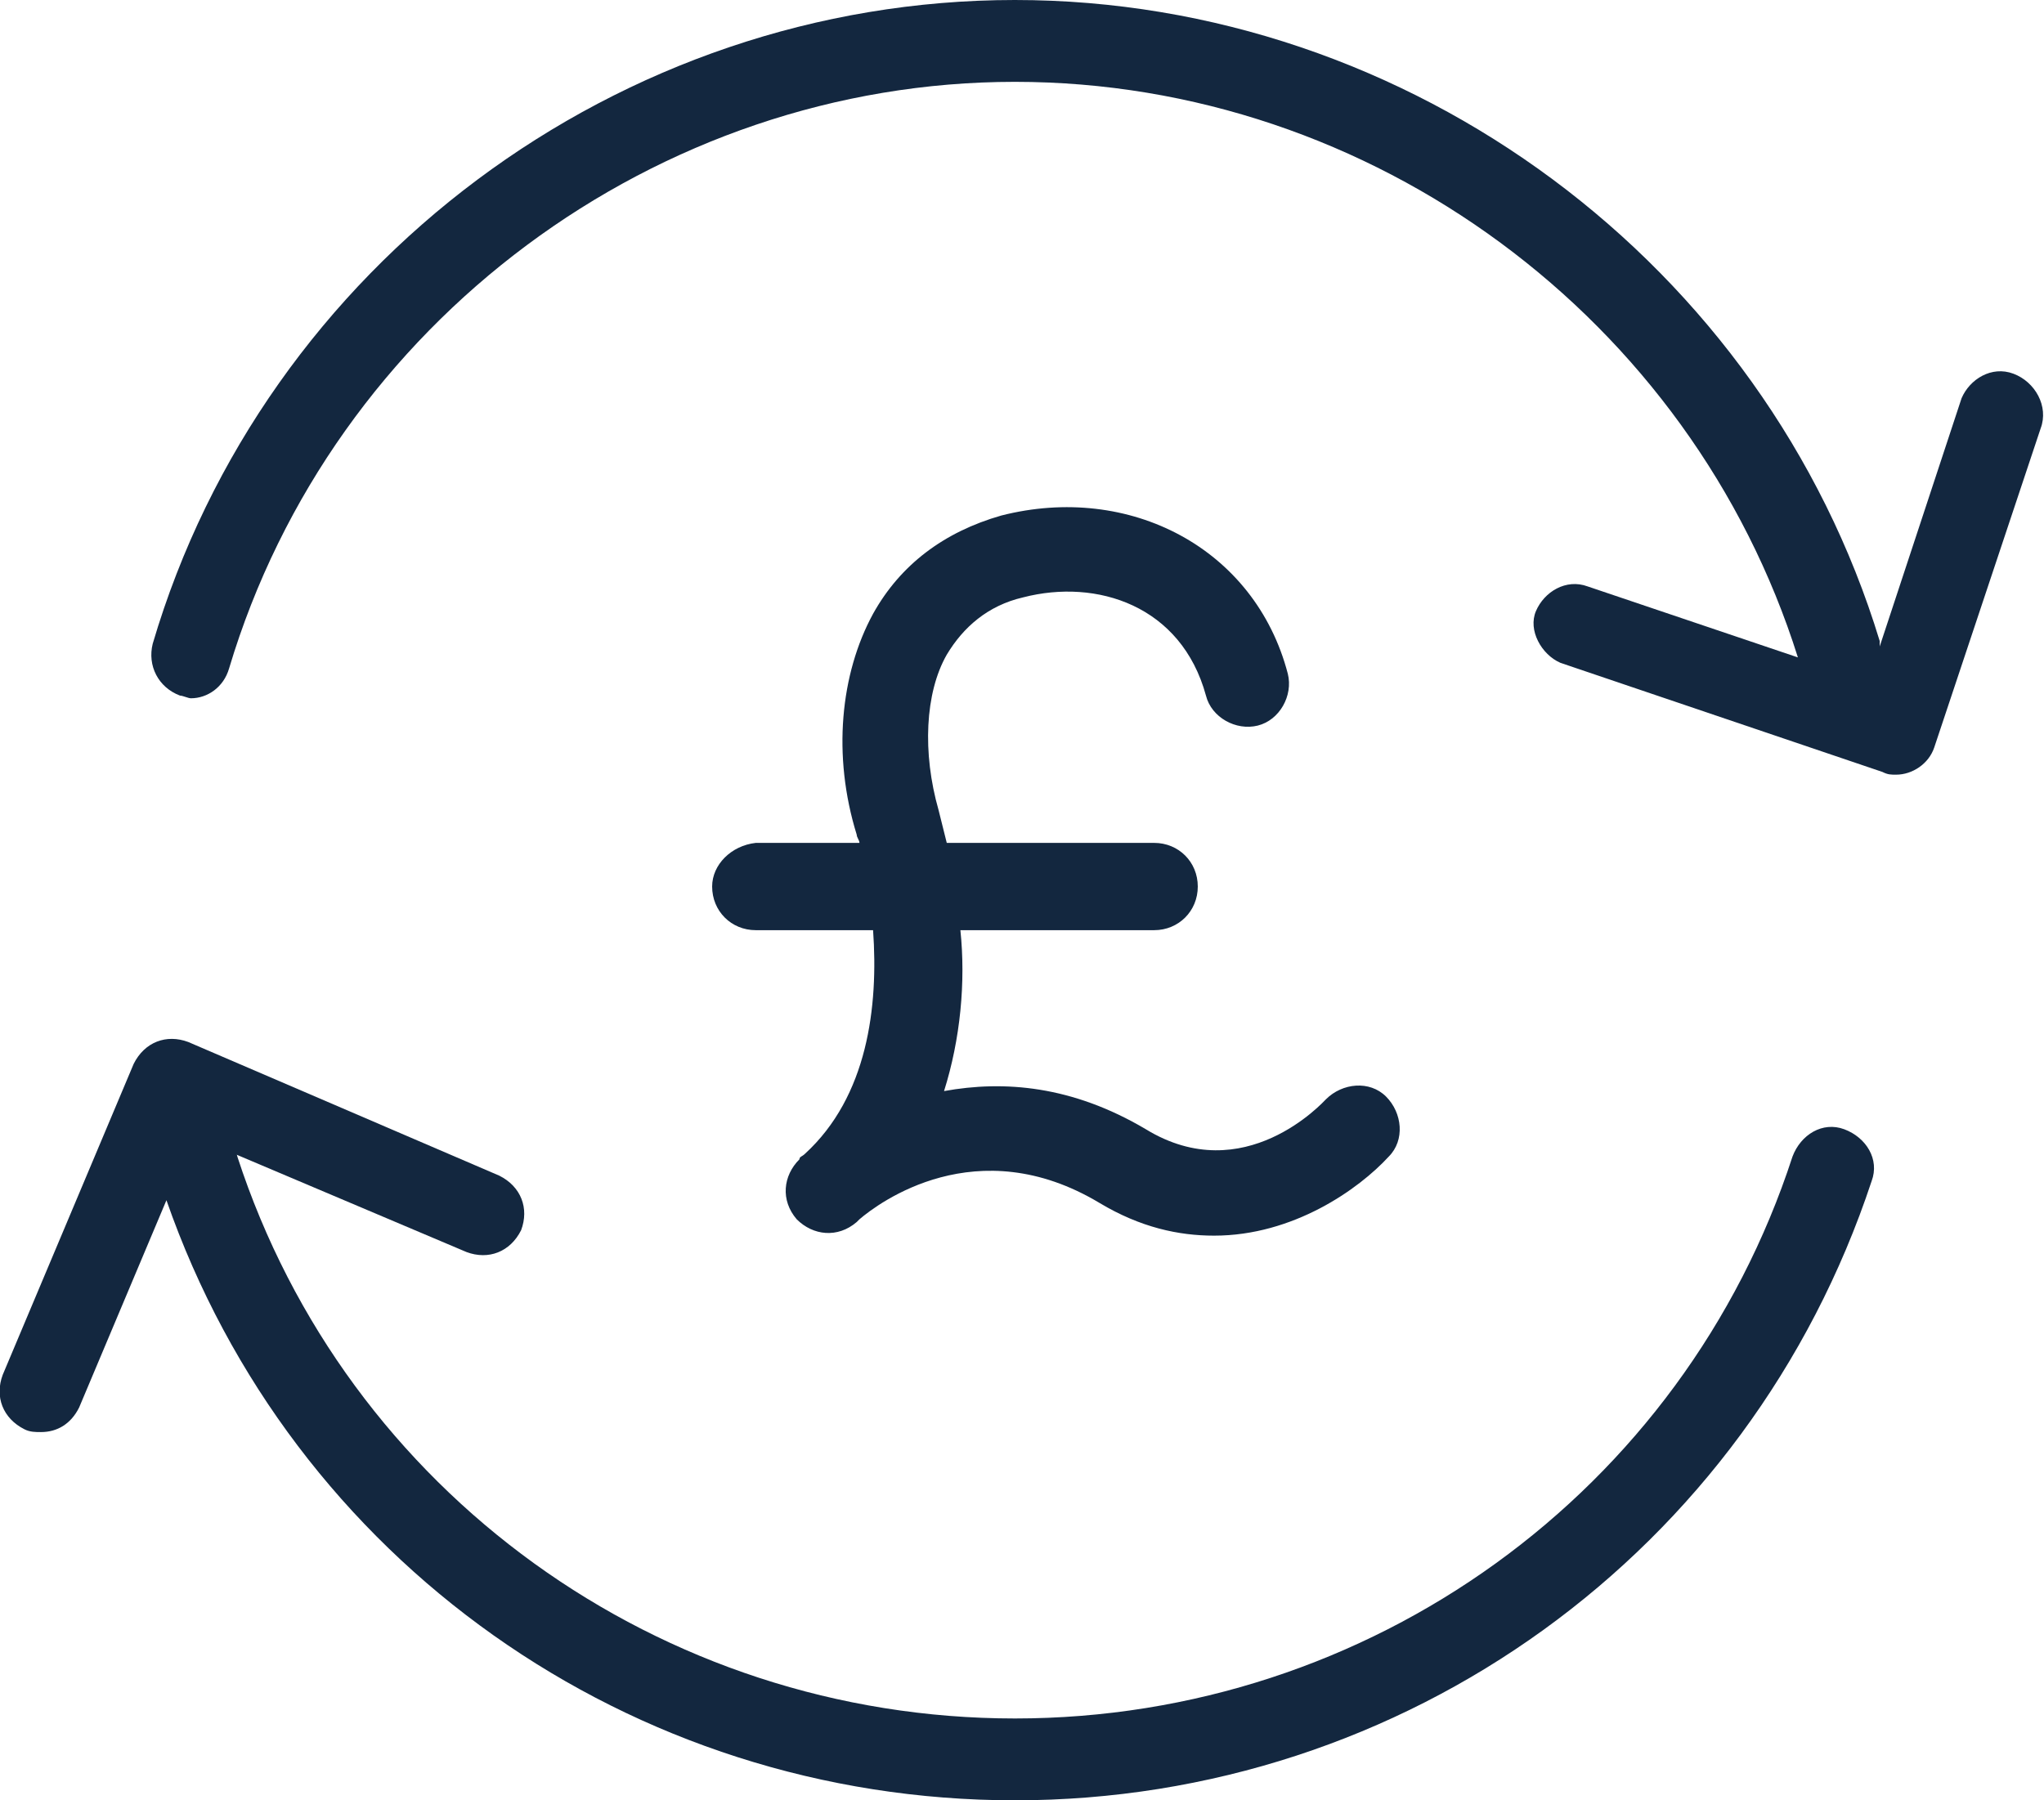 <svg width="42" height="37" viewBox="0 0 42 37" fill="none" xmlns="http://www.w3.org/2000/svg">
<path d="M41.371 7.68C40.923 7.512 40.474 7.792 40.306 8.185L38.624 13.286C38.624 13.23 38.624 13.23 38.624 13.174C36.27 5.438 28.982 0 20.853 0C12.724 0 5.436 5.438 3.138 13.23C3.026 13.679 3.25 14.127 3.699 14.296C3.755 14.296 3.867 14.351 3.923 14.351C4.259 14.351 4.596 14.127 4.708 13.735C6.838 6.615 13.509 1.682 20.853 1.682C28.197 1.682 34.756 6.559 36.943 13.511L32.626 12.053C32.177 11.885 31.729 12.165 31.561 12.558C31.392 12.95 31.673 13.454 32.065 13.623L38.68 15.865C38.792 15.921 38.849 15.921 38.961 15.921C39.297 15.921 39.633 15.697 39.745 15.361L41.932 8.802C42.1 8.353 41.82 7.848 41.371 7.68Z" fill="#13273F"/>
<path d="M37.897 23.209C37.449 23.041 37 23.321 36.832 23.77C34.59 30.665 28.142 35.318 20.855 35.318C13.567 35.318 7.12 30.665 4.877 23.77C4.877 23.77 4.877 23.714 4.821 23.714L9.586 25.732C10.035 25.9 10.483 25.732 10.708 25.283C10.876 24.835 10.708 24.386 10.259 24.162L3.868 21.415C3.42 21.247 2.971 21.415 2.747 21.864L0.056 28.255C-0.112 28.703 0.056 29.151 0.505 29.376C0.617 29.432 0.729 29.432 0.841 29.432C1.177 29.432 1.458 29.264 1.626 28.927L3.42 24.667C5.999 32.067 12.95 37 20.855 37C28.871 37 35.935 31.898 38.458 24.274C38.626 23.826 38.346 23.377 37.897 23.209Z" fill="#13273F"/>
<path d="M14.633 18.22C14.633 18.724 15.025 19.117 15.53 19.117H17.94C18.052 20.686 17.828 22.536 16.539 23.714C16.483 23.77 16.427 23.77 16.427 23.826C16.09 24.162 16.034 24.667 16.371 25.059C16.707 25.395 17.212 25.451 17.604 25.115L17.66 25.059C18.052 24.723 20.071 23.209 22.593 24.723C23.434 25.227 24.219 25.395 24.948 25.395C26.574 25.395 27.919 24.442 28.536 23.77C28.872 23.433 28.816 22.873 28.48 22.536C28.143 22.2 27.583 22.256 27.246 22.592C27.19 22.648 25.565 24.442 23.546 23.209C22.033 22.312 20.631 22.2 19.398 22.424C19.734 21.359 19.846 20.182 19.734 19.117H23.715C24.219 19.117 24.612 18.724 24.612 18.22C24.612 17.715 24.219 17.323 23.715 17.323H19.454C19.398 17.099 19.342 16.874 19.286 16.65C18.95 15.473 19.006 14.239 19.454 13.455C19.79 12.894 20.295 12.445 21.024 12.277C22.537 11.885 24.275 12.445 24.78 14.296C24.892 14.744 25.396 15.024 25.845 14.912C26.293 14.8 26.574 14.296 26.462 13.847C25.789 11.268 23.21 9.923 20.575 10.595C19.398 10.932 18.501 11.605 17.94 12.614C17.268 13.847 17.099 15.529 17.604 17.155C17.604 17.211 17.66 17.267 17.66 17.323H15.53C15.025 17.379 14.633 17.771 14.633 18.22Z" fill="#13273F"/>
</svg>
